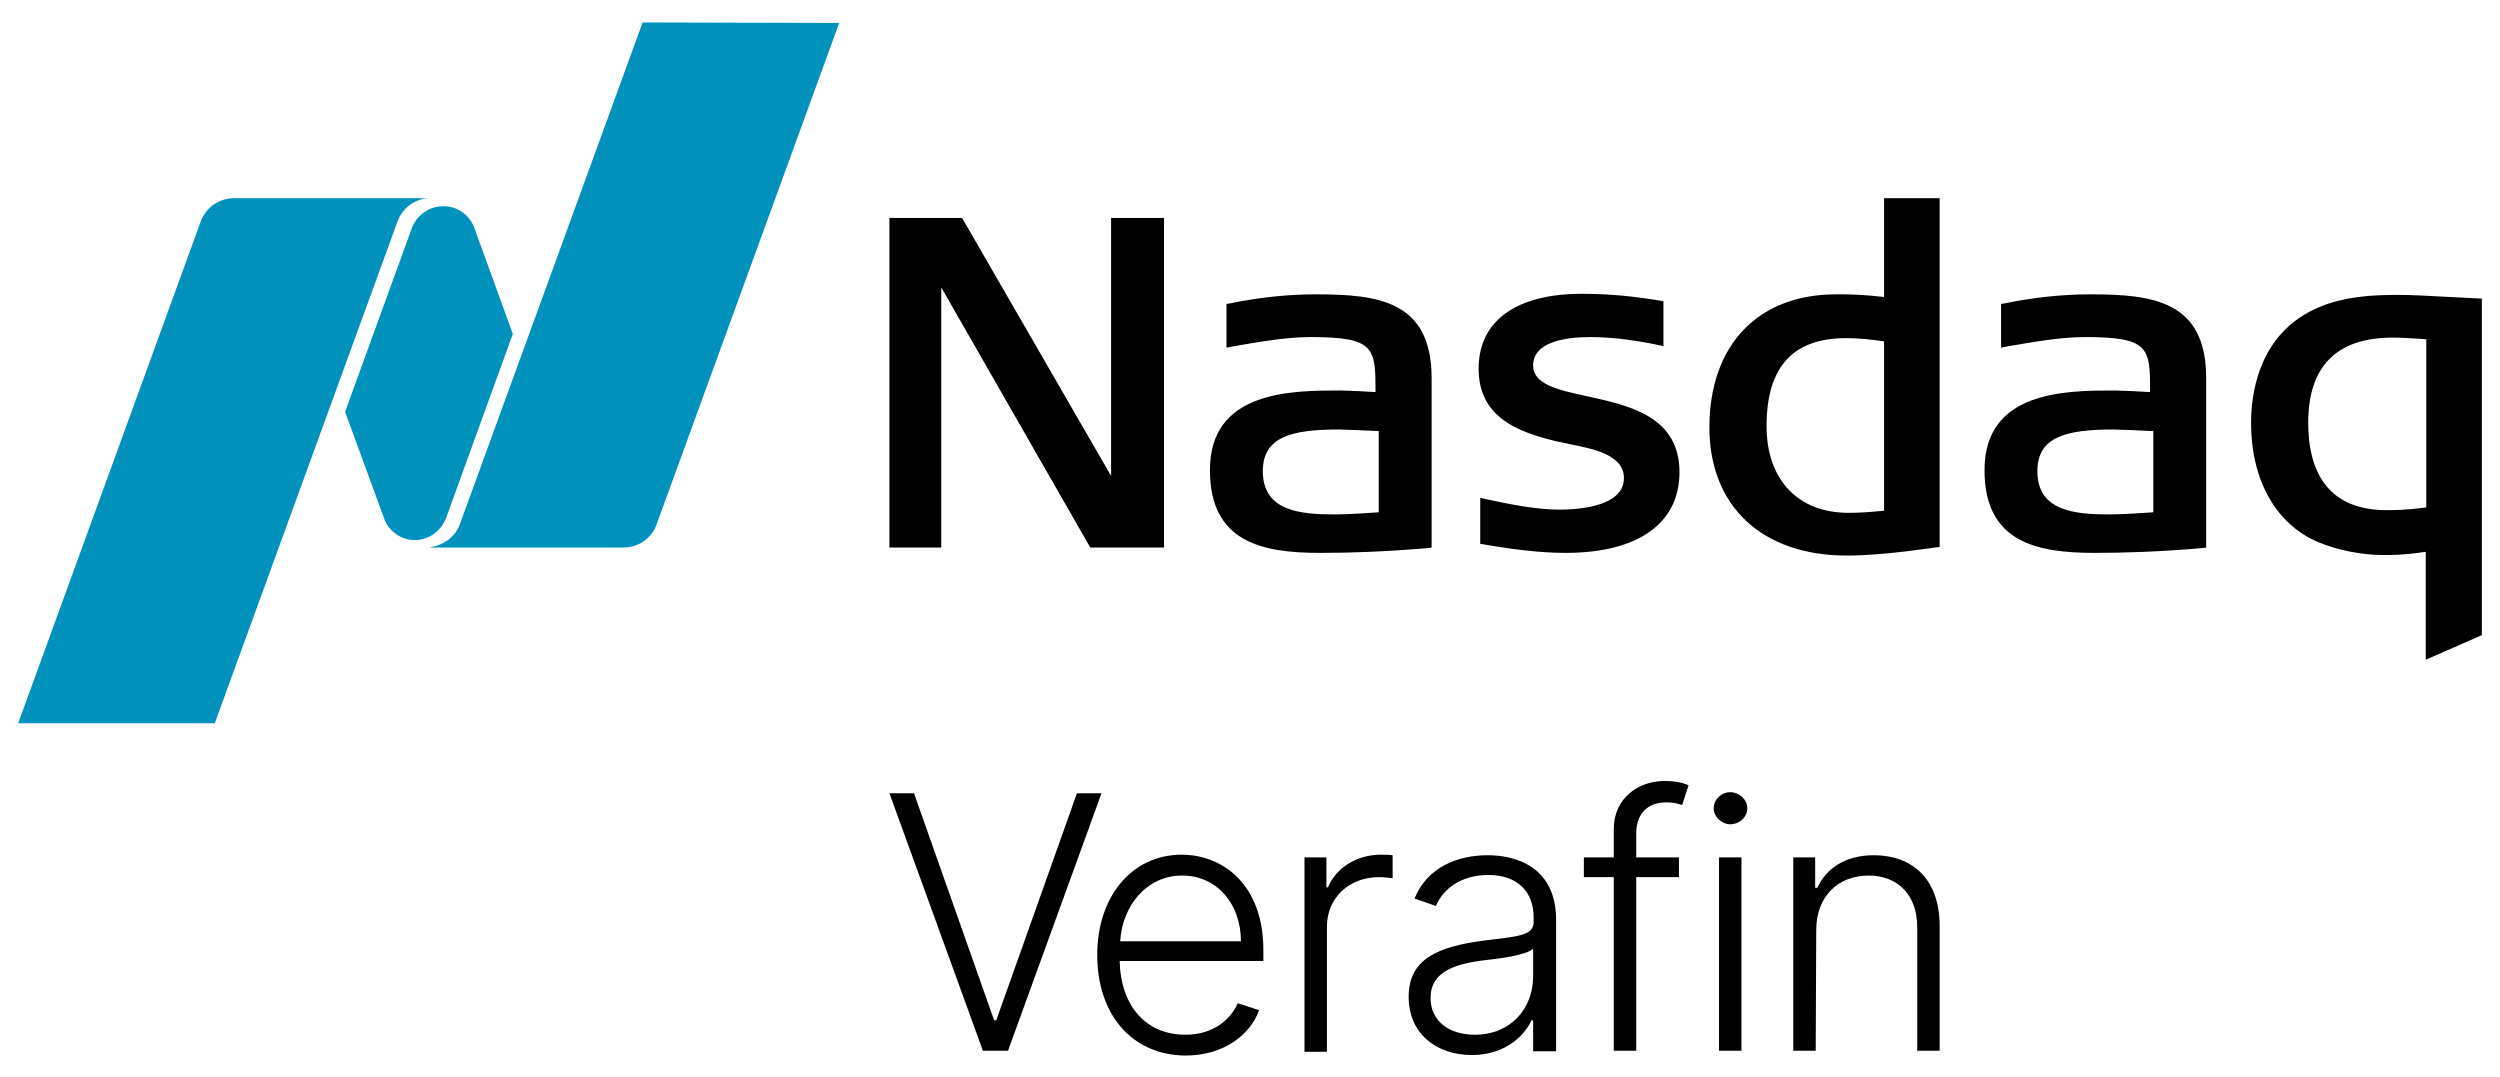<?xml version="1.0" encoding="utf-8"?>
<!-- Generator: Adobe Illustrator 28.0.0, SVG Export Plug-In . SVG Version: 6.00 Build 0)  -->
<svg version="1.1" id="Layer_1" xmlns="http://www.w3.org/2000/svg" xmlns:xlink="http://www.w3.org/1999/xlink" x="0px" y="0px"
	 viewBox="0 0 468 201.6" style="enable-background:new 0 0 468 201.6;" xml:space="preserve">
<style type="text/css">
	.st0{fill:#0092BC;}
</style>
<g>
	<g>
		<path d="M454.1,123.5v-20.2c-4,0.6-6.2,0.6-7.9,0.6c-4.1,0-8.6-0.9-12.2-2.4c-7.9-3.3-12.6-11.6-12.6-22.3c0-5.3,1.3-15.1,10-20.3
			c4.3-2.6,9.5-3.7,17.2-3.7c2.8,0,6.5,0.2,10.1,0.4l5.9,0.3v63L454.1,123.5z M447.9,63.2c-10.5,0-15.8,5.4-15.8,15.9
			c0,13.6,7.9,16.4,14.6,16.4c1.6,0,3.5,0,7.5-0.5V63.5C451,63.3,449.6,63.2,447.9,63.2 M247.1,103.5c-10.7,0-20.6-1.9-20.6-15.5
			c0-14.9,15.3-14.9,24.5-14.9c0.9,0,5.2,0.2,6.5,0.3c0-8.3-0.1-10.3-12.2-10.3c-4.8,0-10.1,1-14.8,1.8l-0.9,0.2v-8.2l0.6-0.1
			c5.4-1.1,10.7-1.7,16.1-1.7c11.7,0,21.7,1.2,21.7,15.7v31.7l-0.7,0.1C259.1,103.3,252.6,103.5,247.1,103.5 M250.7,80.4
			c-8.8,0-14.3,1.3-14.3,7.8c0,7.5,7,8.1,13.5,8.1c2.4,0,6.8-0.3,8.2-0.4V80.7C256.2,80.6,251.3,80.4,250.7,80.4 M392.1,103.5
			c-10.7,0-20.6-1.9-20.6-15.5c0-14.9,15.3-14.9,24.5-14.9c0.9,0,5.2,0.2,6.5,0.3c0-8.3-0.1-10.3-12.2-10.3c-4.8,0-10.1,1-14.8,1.8
			l-0.9,0.2v-8.2l0.6-0.1c5.4-1.1,10.7-1.7,16.1-1.7c11.7,0,21.7,1.2,21.7,15.7v31.7l-0.7,0.1C404.1,103.3,397.7,103.5,392.1,103.5
			 M395.7,80.4c-8.8,0-14.3,1.3-14.3,7.8c0,7.5,7,8.1,13.5,8.1c2.4,0,6.8-0.3,8.2-0.4V80.7C401.3,80.6,396.3,80.4,395.7,80.4
			 M293.1,103.5c13.5,0,21.3-5.5,21.3-15.1c0-10.5-9.5-12.5-17.2-14.2C291.7,73,287,72,287,68.4c0-4.3,5.8-5.3,10.7-5.3
			c4.4,0,9,0.7,12.8,1.5l0.9,0.2v-8.4l-1.7-0.3c-3.4-0.5-7.7-1.1-13.6-1.1c-12.3,0-19.3,5.1-19.3,14c0,9.1,7.3,11.8,14.1,13.5
			c0.7,0.2,1.5,0.3,2.4,0.5l0.3,0.1c4.6,0.9,10.4,2,10.4,6.4c0,5.3-8.4,5.9-12,5.9c-4.4,0-8.9-0.9-14-2l-0.9-0.2v8.6l0.6,0.1
			C283.5,102.9,288.4,103.5,293.1,103.5 M217.9,102.5V40.8H208v48.3l-27.9-48.3h-13.6v61.7h9.7V53.8l27.9,48.7H217.9z M345.7,104
			c-15.8,0-25.7-9.2-25.7-24c0-15.4,9.1-24.9,23.7-24.9h1.2c1.8,0,4.4,0.1,7.8,0.5V37.1h10.4v65.3C363.1,102.3,353.3,104,345.7,104
			 M345.6,63.3c-10,0-14.9,5.4-14.9,16.5c0,10,5.9,16.2,15.3,16.2c1.8,0,3.9-0.1,6.7-0.4V63.9C349.9,63.5,347.7,63.3,345.6,63.3"/>
		<path class="st0" d="M80.3,37.1H43.8c-2.8,0-5.3,1.8-6.2,4.3l-34.2,94h36.8l34.2-93.9C75.3,39,77.6,37.2,80.3,37.1L80.3,37.1z
			 M77.6,101.1c2.1,0,3.9-1,5.1-2.6c0.1-0.2,0.5-0.7,0.8-1.5L96,62.5l-7.3-20.1c-0.9-2.2-3.1-3.8-5.7-3.8c-2.1,0-3.9,1-5.1,2.6
			c-0.1,0.2-0.6,0.9-0.8,1.5L64.6,77.1L72,97.3C72.9,99.5,75.1,101.1,77.6,101.1 M157.1,4.3l-34.2,93.9c-0.9,2.5-3.3,4.3-6.2,4.3
			H80.6v-0.1c2.5-0.3,4.7-2,5.5-4.3l34.2-93.9L157.1,4.3L157.1,4.3z"/>
	</g>
	<g>
		<g>
			<path d="M186.1,191h0.4l15.1-42.5h4.6l-17.5,48.2H184l-17.5-48.2h4.6L186.1,191z"/>
			<path d="M205.4,178.8c0-11,6.5-18.8,15.8-18.8c7.8,0,15.3,5.7,15.3,17.8v2.1h-26.9c0.2,8.4,4.9,13.8,12.3,13.8
				c5.1,0,8.4-2.7,9.8-5.9l4,1.3c-1.6,4.5-6.5,8.5-13.8,8.5C211.8,197.5,205.4,189.8,205.4,178.8z M232.3,176.2
				c0-7-4.5-12.3-11-12.3c-6.6,0-11.2,5.6-11.6,12.3H232.3z"/>
			<path d="M244.2,160.5h4.1v5.6h0.3c1.5-3.6,5.3-6.1,9.9-6.1c0.7,0,1.6,0,2.2,0.1v4.3c-0.4,0-1.4-0.2-2.5-0.2
				c-5.7,0-9.8,3.9-9.8,9.3v23.4h-4.2L244.2,160.5L244.2,160.5z"/>
			<path d="M263.7,186.6c0-7.2,5.7-9.4,13.9-10.5c6.1-0.8,9.5-0.8,9.5-3.5v-0.8c0-4.9-3-8-8.5-8c-5.2,0-8.5,2.7-9.8,5.8l-4-1.4
				c2.4-5.9,8.1-8.1,13.7-8.1s12.8,2.4,12.8,12.1v24.6H287V191h-0.3c-1.5,3.2-5.2,6.5-11.2,6.5C269,197.5,263.7,193.6,263.7,186.6z
				 M287,182.8v-5.2c-1.2,1.2-6.5,1.9-9.5,2.2c-6.1,0.8-9.7,2.6-9.7,7s3.5,6.9,8.3,6.9C282.8,193.7,287,188.8,287,182.8z"/>
			<path d="M314.3,164.2h-8v32.5h-4.2v-32.5h-5.6v-3.7h5.6v-5.3c0-5.8,4.6-9,9.5-9c2.2,0,3.6,0.4,4.5,0.8l-1.2,3.7
				c-0.6-0.2-1.5-0.5-2.9-0.5c-3.6,0-5.7,2.1-5.7,5.9v4.4h8L314.3,164.2L314.3,164.2z"/>
			<path d="M320.8,151.3c0-1.6,1.4-3,3.1-3s3.2,1.4,3.2,3s-1.4,3-3.2,3C322.3,154.3,320.8,152.9,320.8,151.3z M321.8,160.5h4.2v36.2
				h-4.2V160.5z"/>
			<path d="M339.9,196.7h-4.2v-36.2h4.1v5.7h0.4c1.7-3.7,5.3-6.1,10.6-6.1c7.3,0,12.3,4.6,12.3,13.2v23.4h-4.2v-23.2
				c0-5.9-3.6-9.6-9.1-9.6c-5.7,0-9.8,3.9-9.8,10.2L339.9,196.7L339.9,196.7z"/>
		</g>
	</g>
</g>
</svg>
